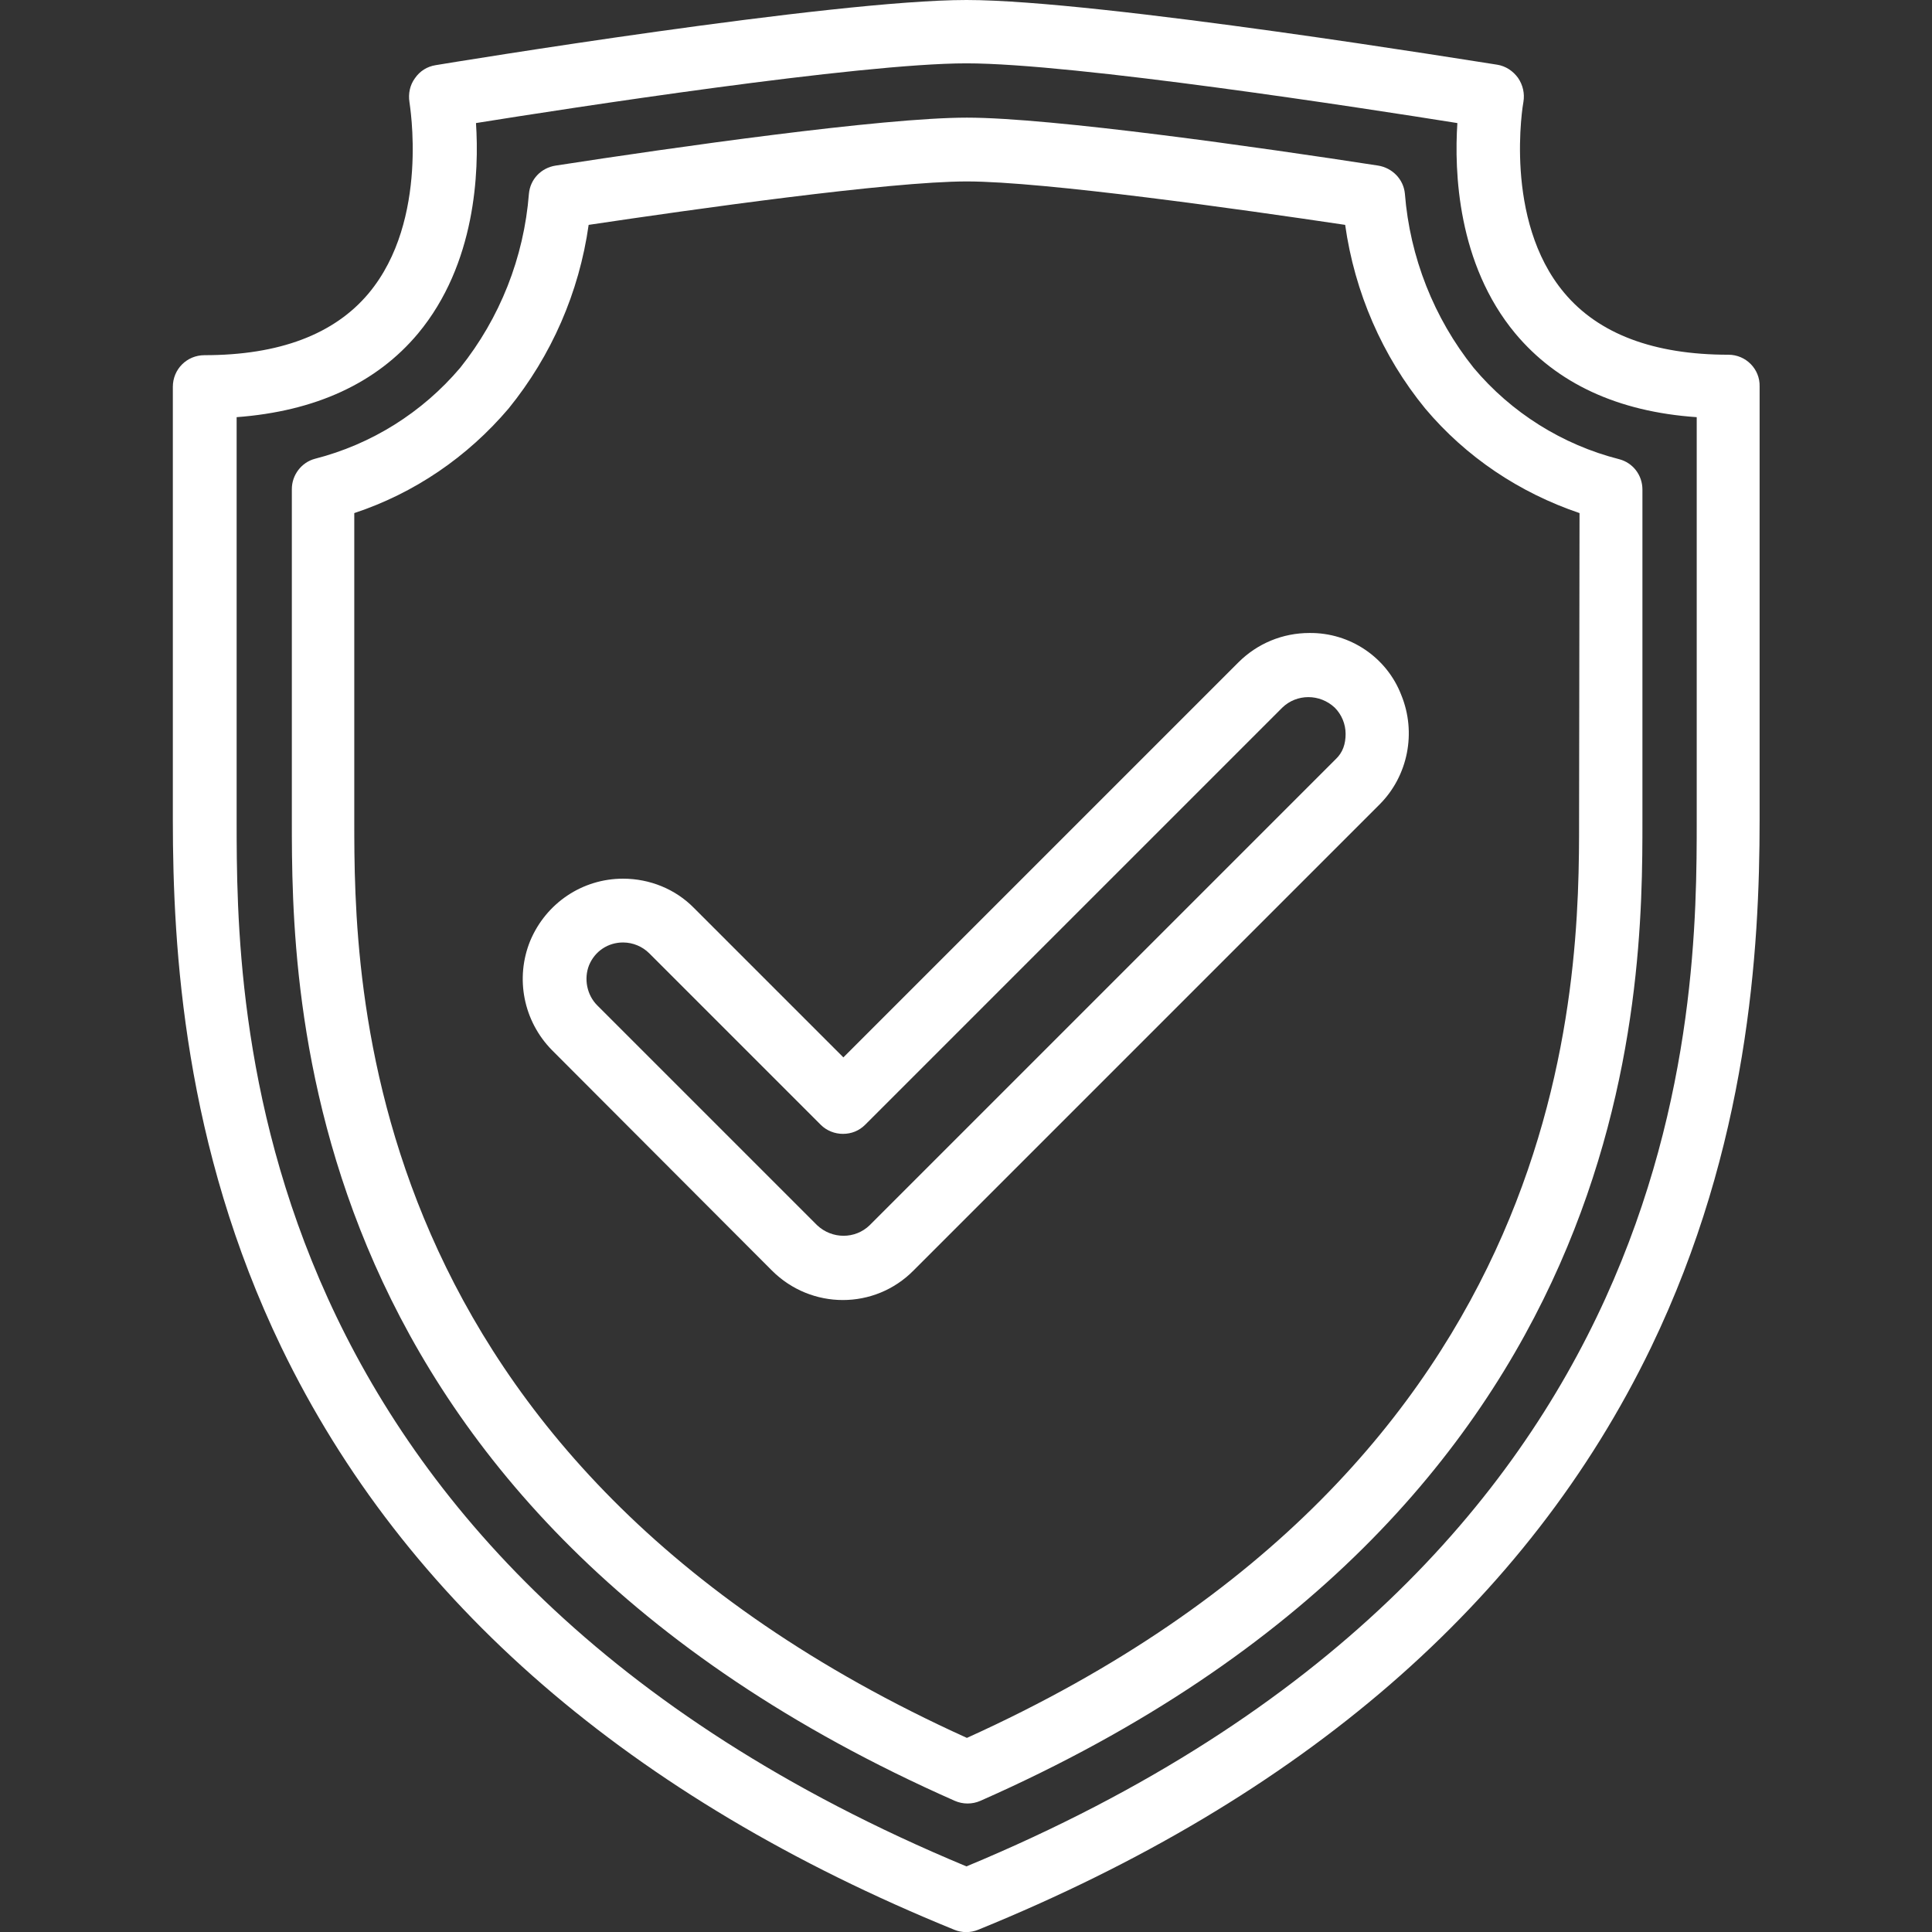 <?xml version="1.0" encoding="utf-8"?>
<!-- Generator: Adobe Illustrator 23.0.1, SVG Export Plug-In . SVG Version: 6.00 Build 0)  -->
<svg version="1.1" id="Layer_1" xmlns="http://www.w3.org/2000/svg" xmlns:xlink="http://www.w3.org/1999/xlink" x="0px" y="0px"
	 viewBox="0 0 427 427" style="enable-background:new 0 0 427 427;" xml:space="preserve">
<rect x="0" y="0" width="427" height="427" fill="#333333" stroke="none"/>
<style type="text/css">
	.st0{fill:#FFFFFF;}
</style>
<path class="st0" d="M382,78.4c-16.5,0-28.7-4.6-36.3-13.7c-13.5-16.1-9.1-41.8-9-42.2c0.3-1.8-0.1-3.7-1.2-5.3
	c-1.1-1.5-2.7-2.6-4.6-2.9C327.4,13.8,243.1,0,213.6,0S99.9,13.8,96.3,14.4c-1.9,0.3-3.5,1.3-4.6,2.9c-1.1,1.5-1.5,3.4-1.2,5.3
	c0,0.3,4.5,26-9,42.2c-7.6,9.1-19.8,13.7-36.3,13.7c-3.9,0-7,3.1-7,7v95.7c0,28.7,2.5,72,24,116.6c27.2,56.3,77.2,99.6,148.7,128.7
	c1.7,0.7,3.6,0.7,5.3,0c71.5-29.1,121.5-72.4,148.7-128.7c21.5-44.6,24-87.9,24-116.6V85.4C389,81.6,385.9,78.4,382,78.4z
	 M375,181.2c0,40.7,0,164.2-161.4,231.3C52.3,345.4,52.3,221.9,52.3,181.2v-89c17.4-1.3,30.9-7.5,40.1-18.5
	c12.8-15.4,13.5-35.8,12.8-46.5C125.8,23.9,189.9,14,213.6,14c23.8,0,87.8,9.9,108.5,13.2c-0.7,10.7,0,31.1,12.8,46.5
	c9.2,11,22.6,17.3,40.1,18.5V181.2z M325.7,81.3c-8.8-11-14.1-24.5-15.2-38.5c-0.3-3.2-2.8-5.7-5.9-6.2c-25.9-4-72.2-10.6-90.9-10.6
	c-18.7,0-65,6.6-90.9,10.6c-3.2,0.5-5.6,3-5.9,6.2c-1.1,14.1-6.4,27.5-15.2,38.5c-8.4,9.9-19.6,16.9-32.1,20.1
	c-3,0.8-5.1,3.6-5.1,6.7v73c0,37.7,0,152.2,146.5,216.9c1.8,0.8,3.9,0.8,5.7,0C363,333.4,363,218.8,363,181.2v-73
	c0-3.2-2.1-5.9-5.1-6.7C345.3,98.3,334,91.2,325.7,81.3z M349,181.2c0,35.2,0,141.7-135.3,202.9C78.3,322.8,78.3,216.3,78.3,181.2
	v-67.8c13.3-4.4,25-12.4,34.1-23.1c9.5-11.7,15.6-25.7,17.7-40.6c22.8-3.4,66.5-9.6,83.6-9.6c17,0,60.8,6.2,83.6,9.6
	c2.1,14.9,8.2,29,17.7,40.6c9,10.7,20.8,18.6,34.1,23.1L349,181.2z M289.4,139.9c-5.9,0-11.5,2.3-15.7,6.5l-87.3,87.3l-33-33
	c-4.1-4.2-9.8-6.5-15.7-6.5c-9,0-17,5.4-20.5,13.7c-3.4,8.3-1.5,17.8,4.8,24.2l48.6,48.7c8.7,8.7,22.7,8.7,31.3,0l103-103
	c6.3-6.3,8.2-15.9,4.8-24.2C306.5,145.3,298.4,139.8,289.4,139.9z M295.2,167.8l-103,103c-3.2,3.1-8.3,3.1-11.6,0l-48.6-48.6
	c-2.3-2.3-3-5.9-1.8-8.9c1.3-3.1,4.2-5,7.5-5c2.2,0,4.3,0.9,5.8,2.4l37.9,37.9c1.3,1.3,3.1,2,4.9,2c1.9,0,3.6-0.7,4.9-2l92.2-92.2
	c3.2-3.1,8.3-3.1,11.6,0c1.5,1.5,2.4,3.6,2.4,5.8S296.8,166.3,295.2,167.8L295.2,167.8z"/>
</svg>
